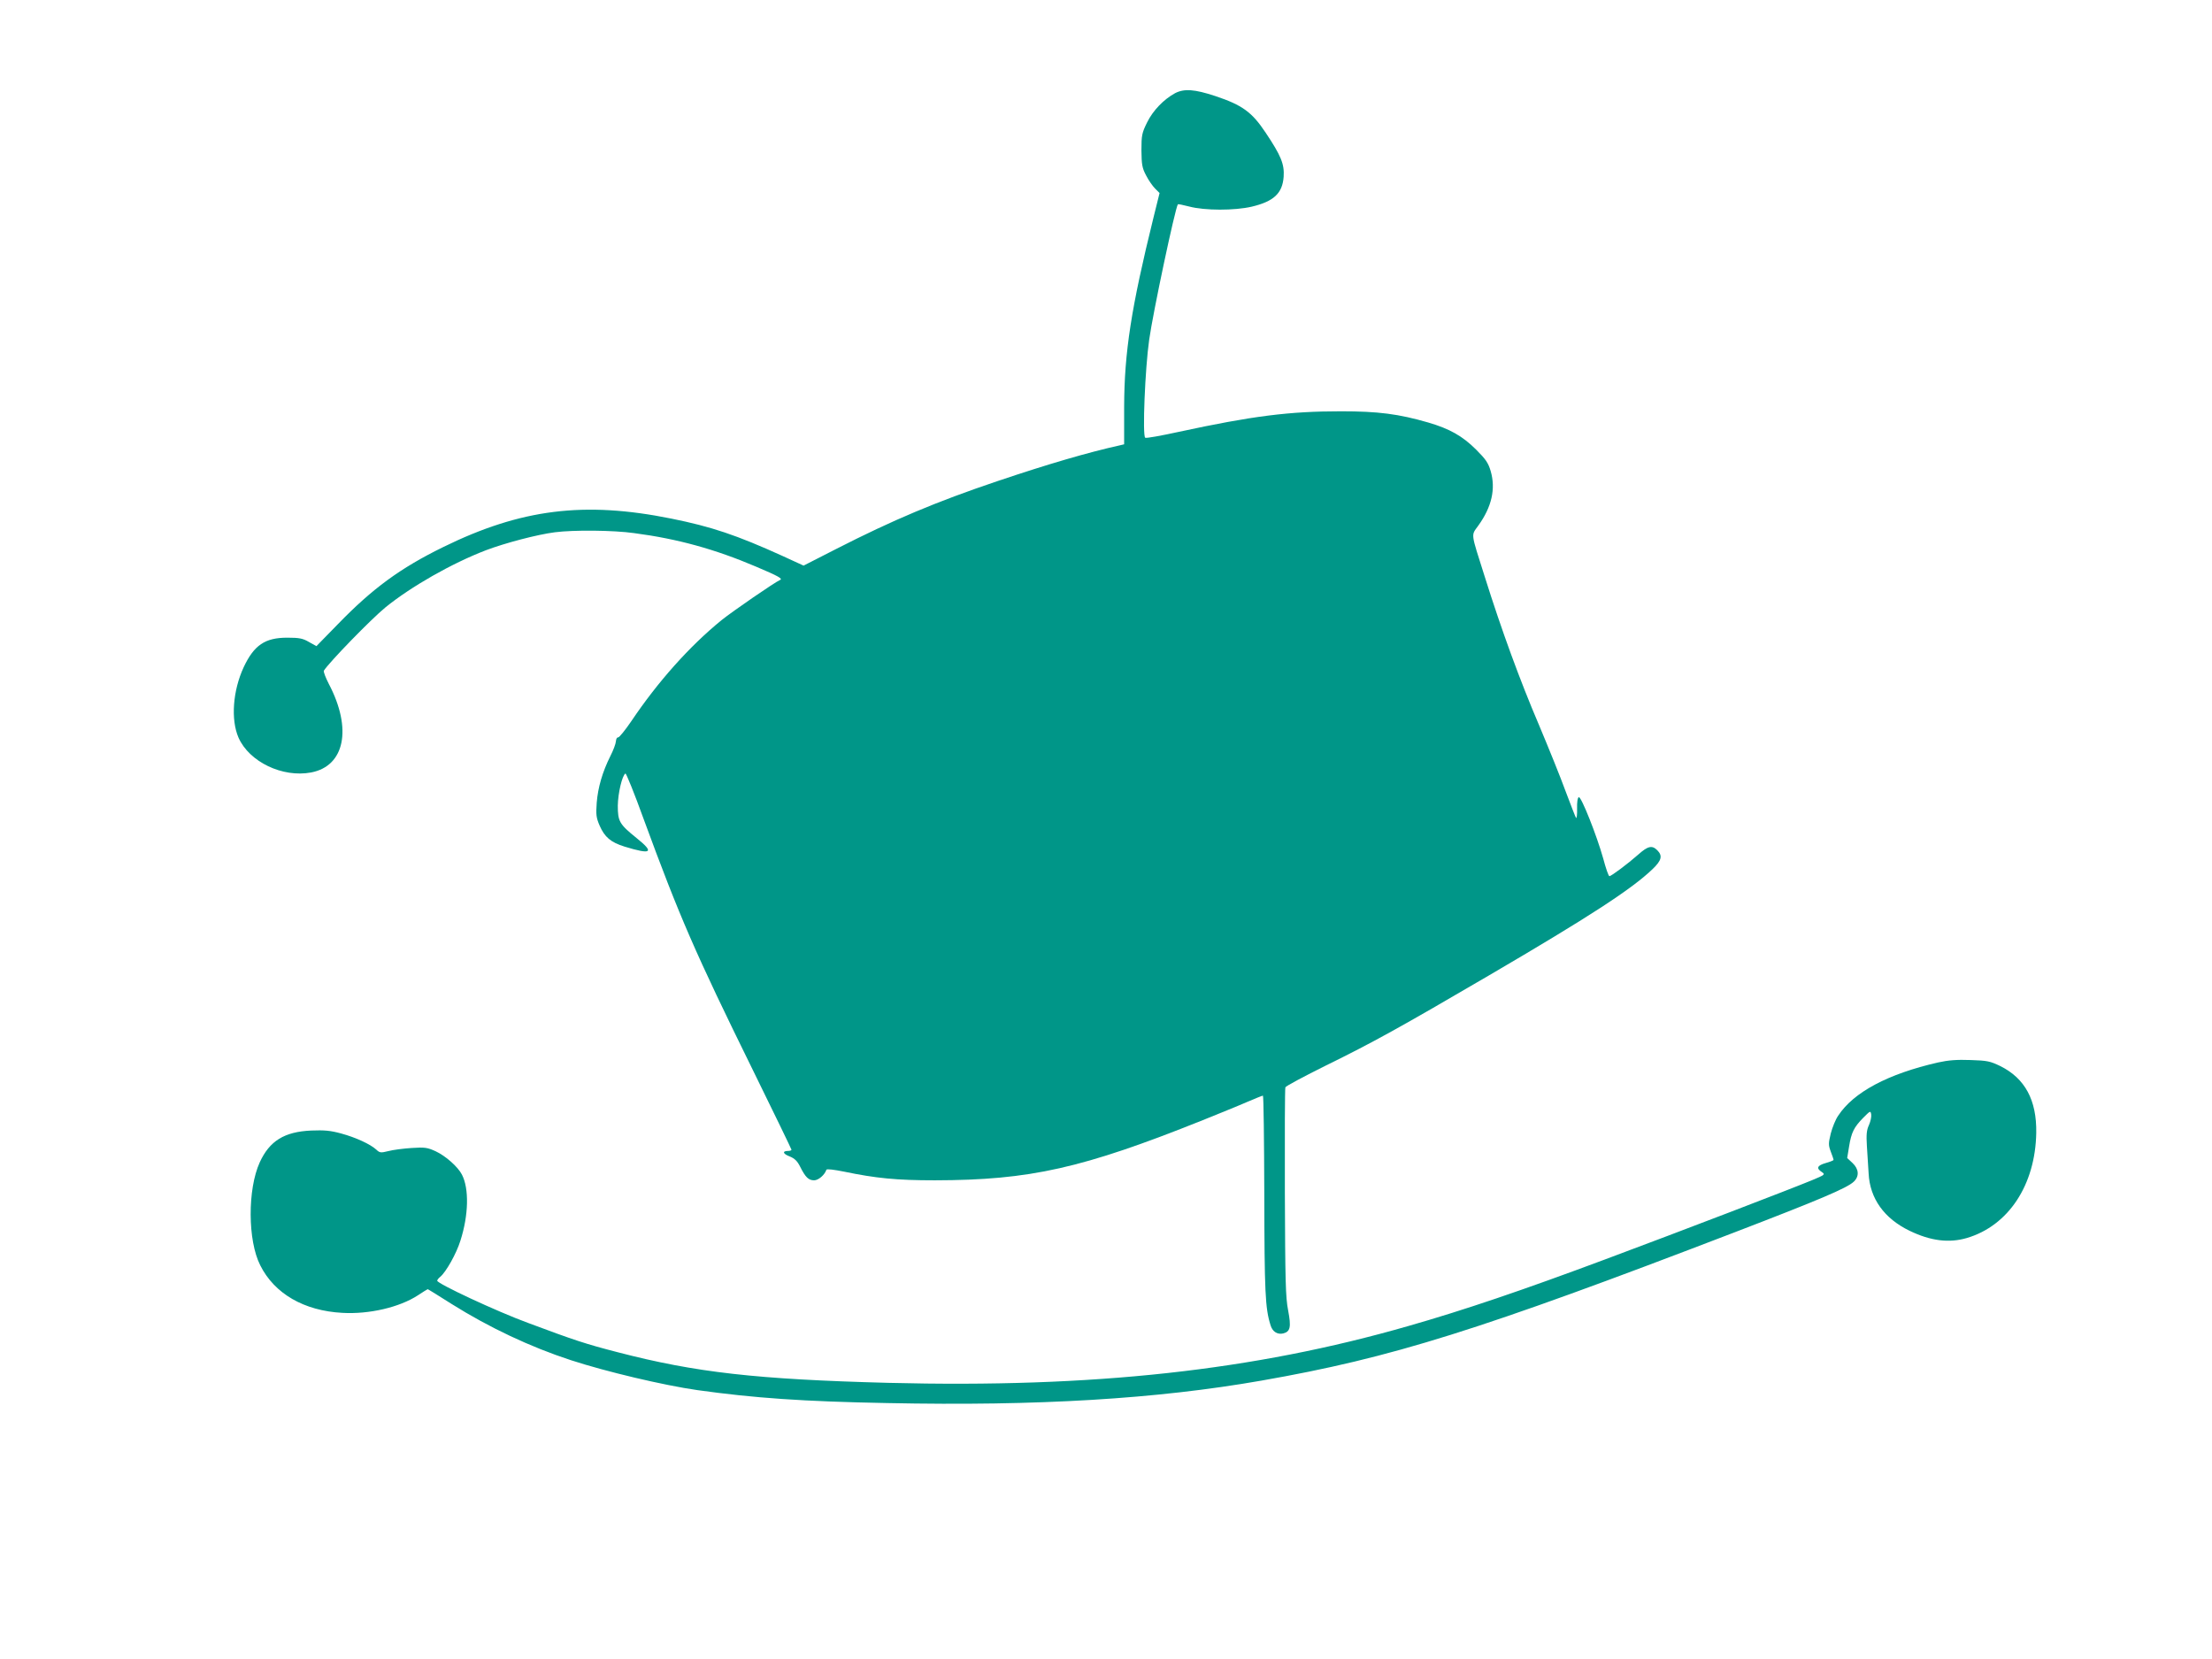 <?xml version="1.0" standalone="no"?>
<!DOCTYPE svg PUBLIC "-//W3C//DTD SVG 20010904//EN"
 "http://www.w3.org/TR/2001/REC-SVG-20010904/DTD/svg10.dtd">
<svg version="1.0" xmlns="http://www.w3.org/2000/svg"
 width="1280pt" height="960pt" viewBox="0 0 1280 960"
 preserveAspectRatio="xMidYMid meet">
<g transform="translate(0,960) scale(0.1,-0.1)"
fill="#009688" stroke="none">
<path d="M6800 9061 c-66 -36 -128 -100 -162 -169 -30 -61 -33 -74 -33 -162 1
-82 4 -102 27 -145 14 -28 38 -62 52 -76 l26 -26 -35 -141 c-129 -523 -169
-780 -170 -1095 l0 -218 -25 -6 c-185 -41 -417 -109 -705 -206 -359 -121 -608
-226 -937 -394 l-188 -96 -122 56 c-267 121 -410 169 -643 216 -504 102 -871
56 -1321 -165 -249 -122 -409 -240 -608 -445 l-125 -128 -43 24 c-36 21 -56
25 -126 25 -128 0 -192 -43 -252 -171 -63 -136 -75 -303 -30 -407 62 -141 255
-233 420 -202 195 37 239 253 103 512 -19 37 -32 71 -29 77 31 49 271 296 356
366 149 121 384 255 582 331 111 42 297 91 399 104 108 14 339 12 459 -5 251
-33 468 -93 705 -194 130 -55 156 -70 139 -77 -29 -12 -276 -182 -338 -232
-186 -151 -370 -358 -522 -584 -36 -53 -71 -96 -77 -95 -7 1 -12 -9 -13 -23
-1 -14 -15 -52 -32 -85 -46 -92 -72 -182 -79 -270 -5 -69 -3 -87 17 -133 29
-66 64 -96 144 -121 157 -48 175 -35 69 50 -99 80 -108 96 -108 187 1 72 25
174 44 186 4 3 52 -115 105 -262 209 -569 298 -774 632 -1453 123 -250 224
-459 224 -462 0 -4 -9 -7 -19 -7 -36 0 -31 -17 9 -32 29 -12 44 -27 60 -59 31
-62 49 -79 81 -79 25 0 61 31 71 61 2 6 43 1 103 -11 183 -38 302 -50 525 -50
551 1 853 69 1550 348 96 39 213 86 258 106 46 20 87 36 90 36 4 0 7 -258 8
-573 1 -561 5 -657 36 -755 11 -38 40 -56 74 -48 41 11 46 37 28 133 -15 76
-17 171 -19 683 -1 327 0 601 3 608 2 7 109 64 236 127 269 132 423 217 941
520 581 340 826 499 948 616 52 50 59 77 27 109 -30 30 -54 25 -110 -25 -60
-53 -156 -125 -167 -125 -5 0 -21 46 -36 103 -37 132 -127 359 -141 354 -7 -2
-11 -29 -10 -66 1 -34 -2 -58 -6 -54 -3 4 -30 73 -60 153 -29 80 -99 253 -155
386 -109 255 -216 547 -314 859 -82 259 -79 234 -37 293 78 108 102 213 72
316 -14 48 -29 69 -84 124 -79 79 -154 121 -277 157 -172 50 -291 65 -505 65
-300 0 -513 -27 -939 -119 -101 -22 -188 -38 -194 -34 -17 10 -1 401 23 568
22 157 150 760 166 783 1 2 30 -4 65 -13 90 -24 263 -24 362 -1 127 30 178 77
185 173 5 73 -15 122 -104 255 -79 119 -135 160 -291 212 -121 40 -180 44
-233 17z"/>
<path d="M11215 3452 c-290 -66 -489 -172 -578 -308 -15 -21 -34 -68 -43 -103
-14 -58 -14 -67 0 -105 9 -23 16 -44 16 -48 0 -3 -20 -11 -45 -18 -49 -14 -57
-30 -23 -52 21 -14 19 -16 -58 -48 -126 -52 -741 -288 -1194 -457 -479 -179
-821 -295 -1140 -386 -896 -258 -1824 -359 -3010 -329 -761 20 -1115 60 -1565
177 -186 48 -250 69 -520 170 -180 66 -525 227 -525 244 0 5 8 15 17 22 34 28
94 135 117 209 48 149 51 302 9 383 -23 45 -94 108 -152 135 -48 22 -63 24
-140 19 -47 -3 -108 -11 -134 -18 -44 -11 -50 -10 -70 9 -34 31 -118 70 -203
93 -62 17 -97 20 -173 17 -156 -7 -241 -60 -298 -184 -71 -156 -70 -453 3
-596 82 -164 253 -263 475 -275 155 -9 331 32 438 102 29 19 54 35 56 35 2 0
65 -39 139 -86 217 -136 454 -248 690 -325 202 -66 535 -145 731 -173 329 -46
613 -66 1100 -75 871 -18 1560 24 2165 130 754 132 1258 290 2740 859 487 187
648 255 687 292 33 31 30 73 -7 108 l-31 29 11 67 c13 81 28 111 82 166 41 41
42 42 46 19 2 -13 -4 -41 -13 -61 -14 -30 -16 -56 -12 -122 3 -45 7 -117 10
-158 7 -145 90 -261 237 -332 122 -59 228 -72 331 -42 241 71 397 307 402 609
3 189 -65 315 -208 386 -58 28 -75 32 -172 35 -80 3 -129 -1 -188 -14z"/>
</g>
</svg>
